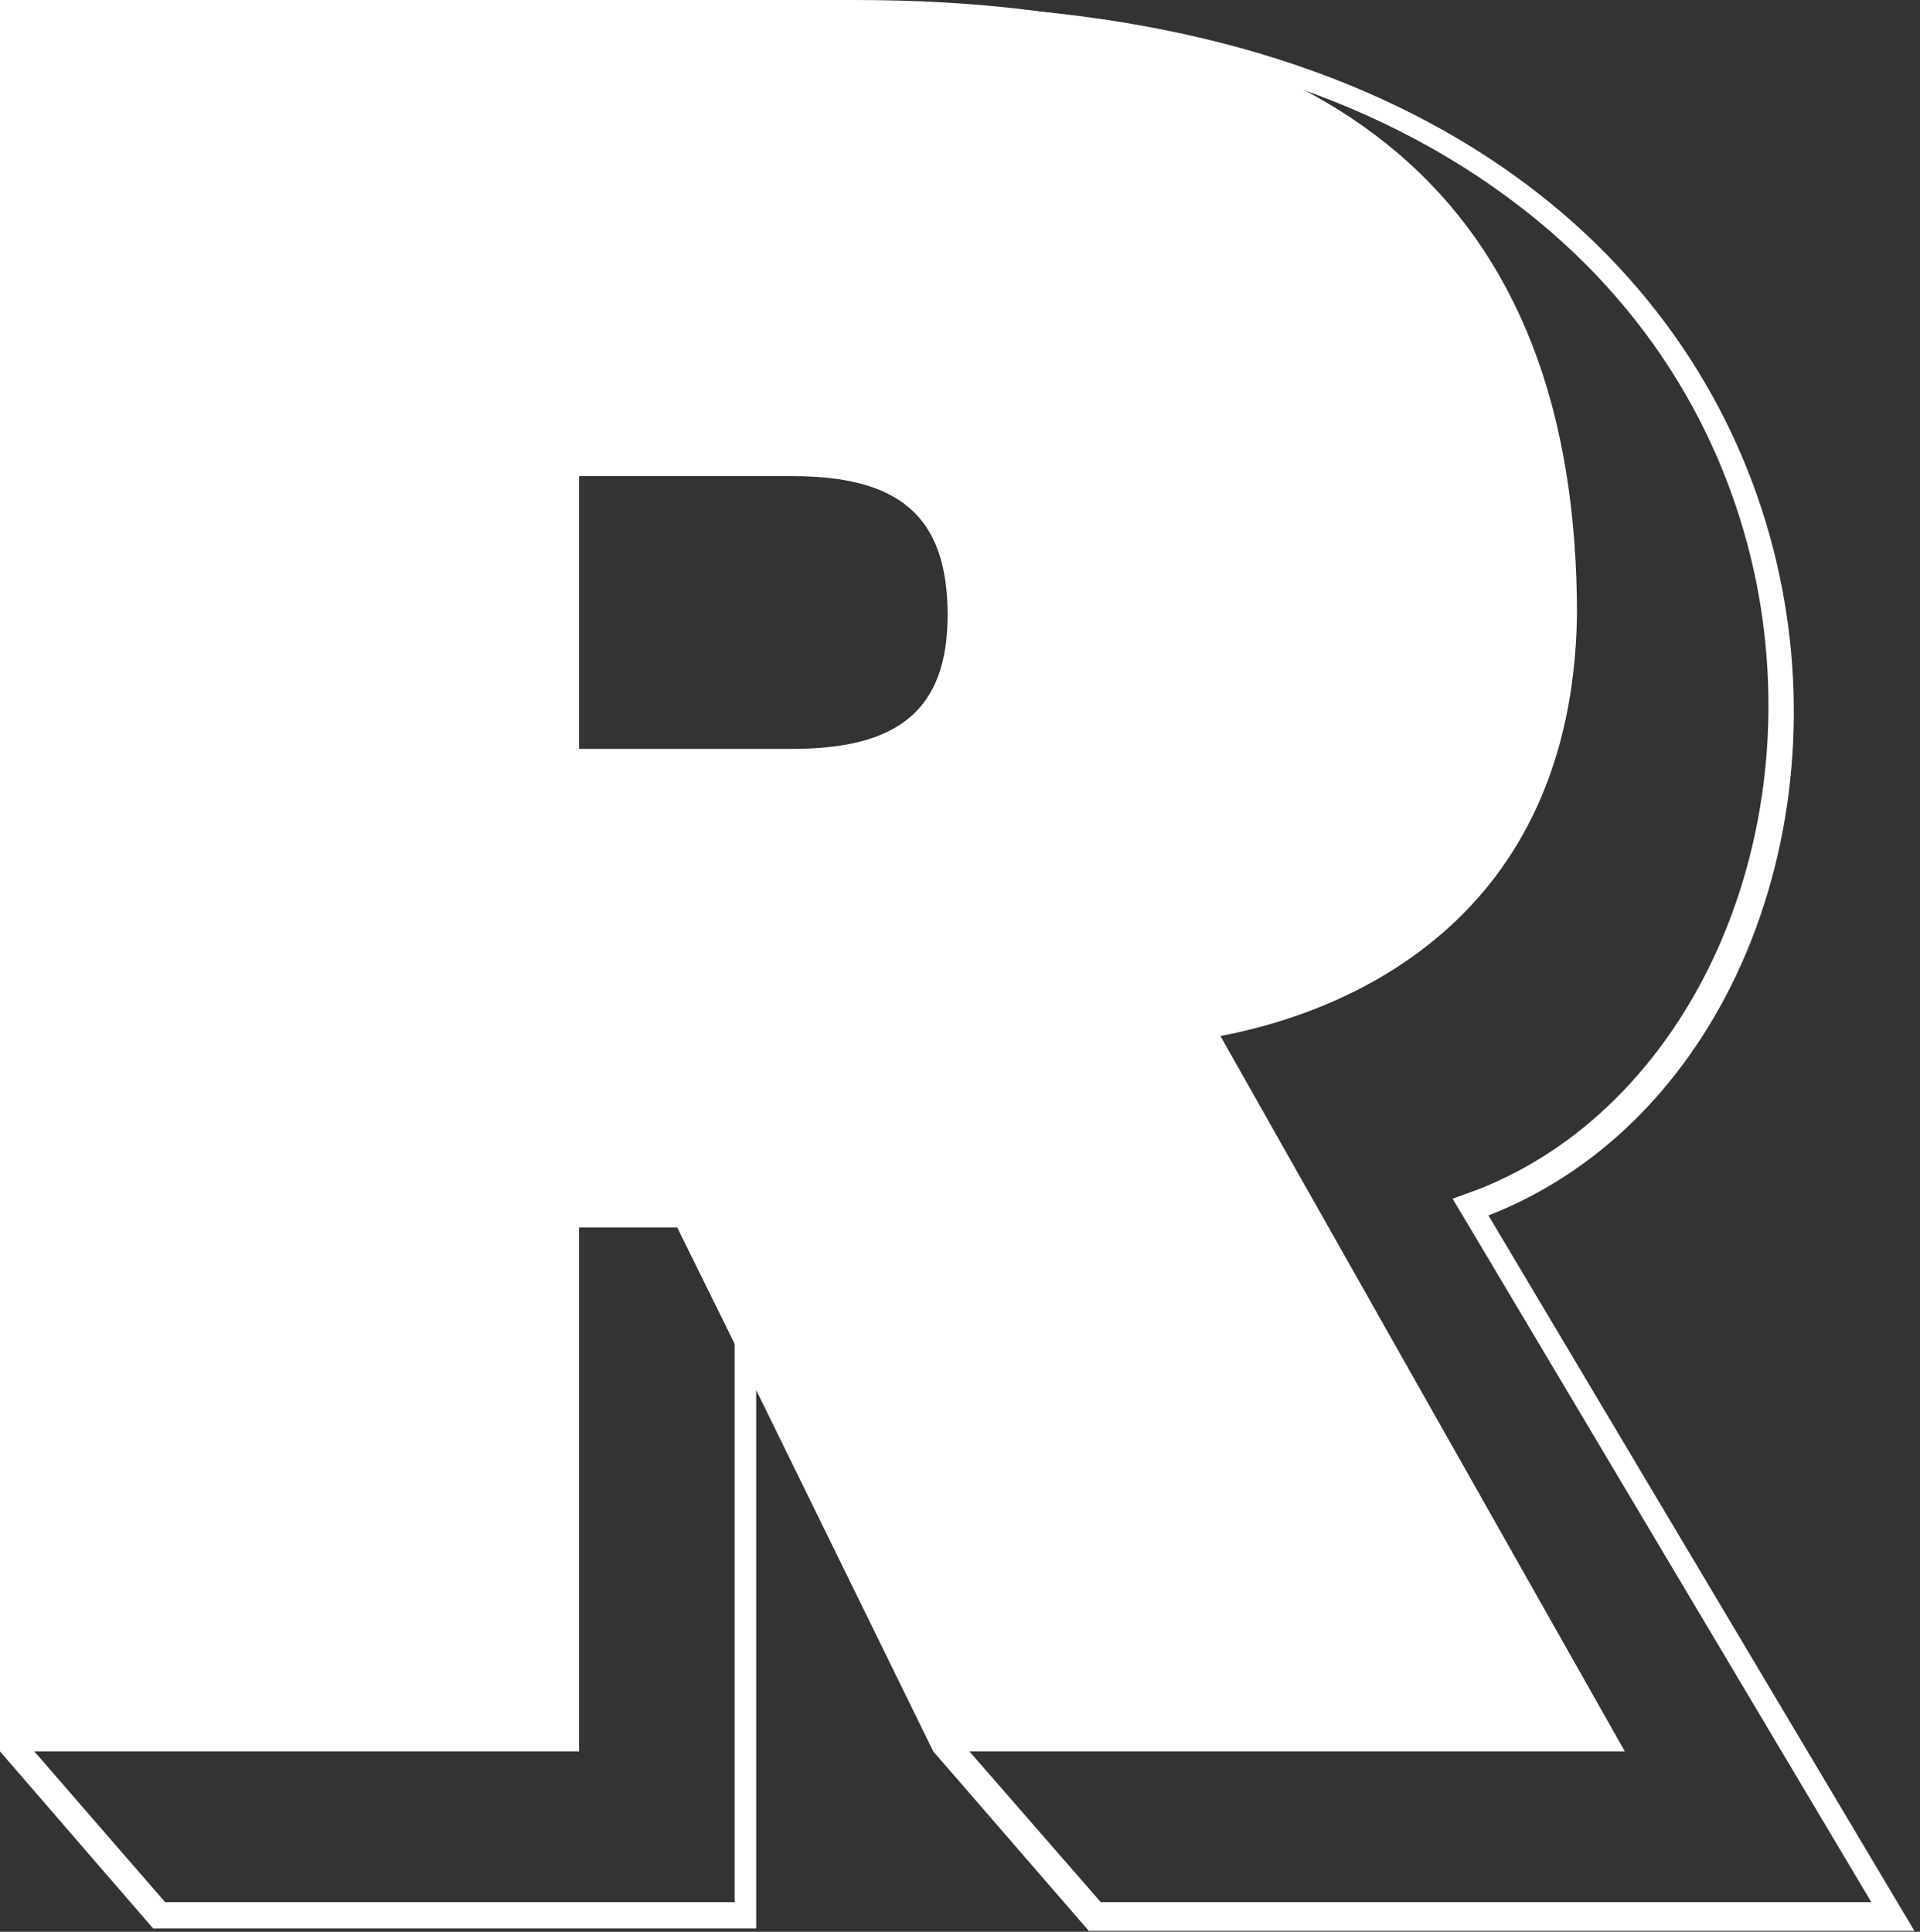 <svg xmlns="http://www.w3.org/2000/svg" width="159" height="160" fill="none"><rect width="100%" height="100%" fill="#333333" stroke="none"/><path fill="#fff" d="M1.982 1.982c16.052 0 26.753.198 35.274.198 6.341 0 11.89.198 17.835.198 6.54 0 13.08 0 21.006-.198 20.809.396 37.455 5.35 49.94 15.06 13.277 10.306 18.033 23.187 19.618 32.105 3.766 21.402-6.143 42.408-23.186 49.146l-2.179.793 1.189 1.981 33.49 56.281h-63.81L79.07 143.674l-14.466-29.528-3.766-7.728v51.128H13.674L1.982 144.07V1.982zM0 0v145.061l12.683 14.665h49.939v-44.589l14.665 29.924 12.88 14.863h68.37l-35.275-59.253C162.896 85.213 162.104 1.784 76.097.396c-8.52.199-15.06.199-21.006.199C40.625.396 29.131 0 0 0z"/><path fill="#fff" d="M130.594 50.93C130.594 16.844 110.975 0 70.747 0H0v145.061h47.957v-43.399h8.125l21.402 43.399h57.074l-33.491-59.253c10.503-1.982 29.131-9.512 29.527-34.878zm-65 11.097H47.957V39.436h17.637c8.72 0 12.881 3.17 12.881 11.494 0 7.927-4.161 11.097-12.88 11.097z"/></svg>